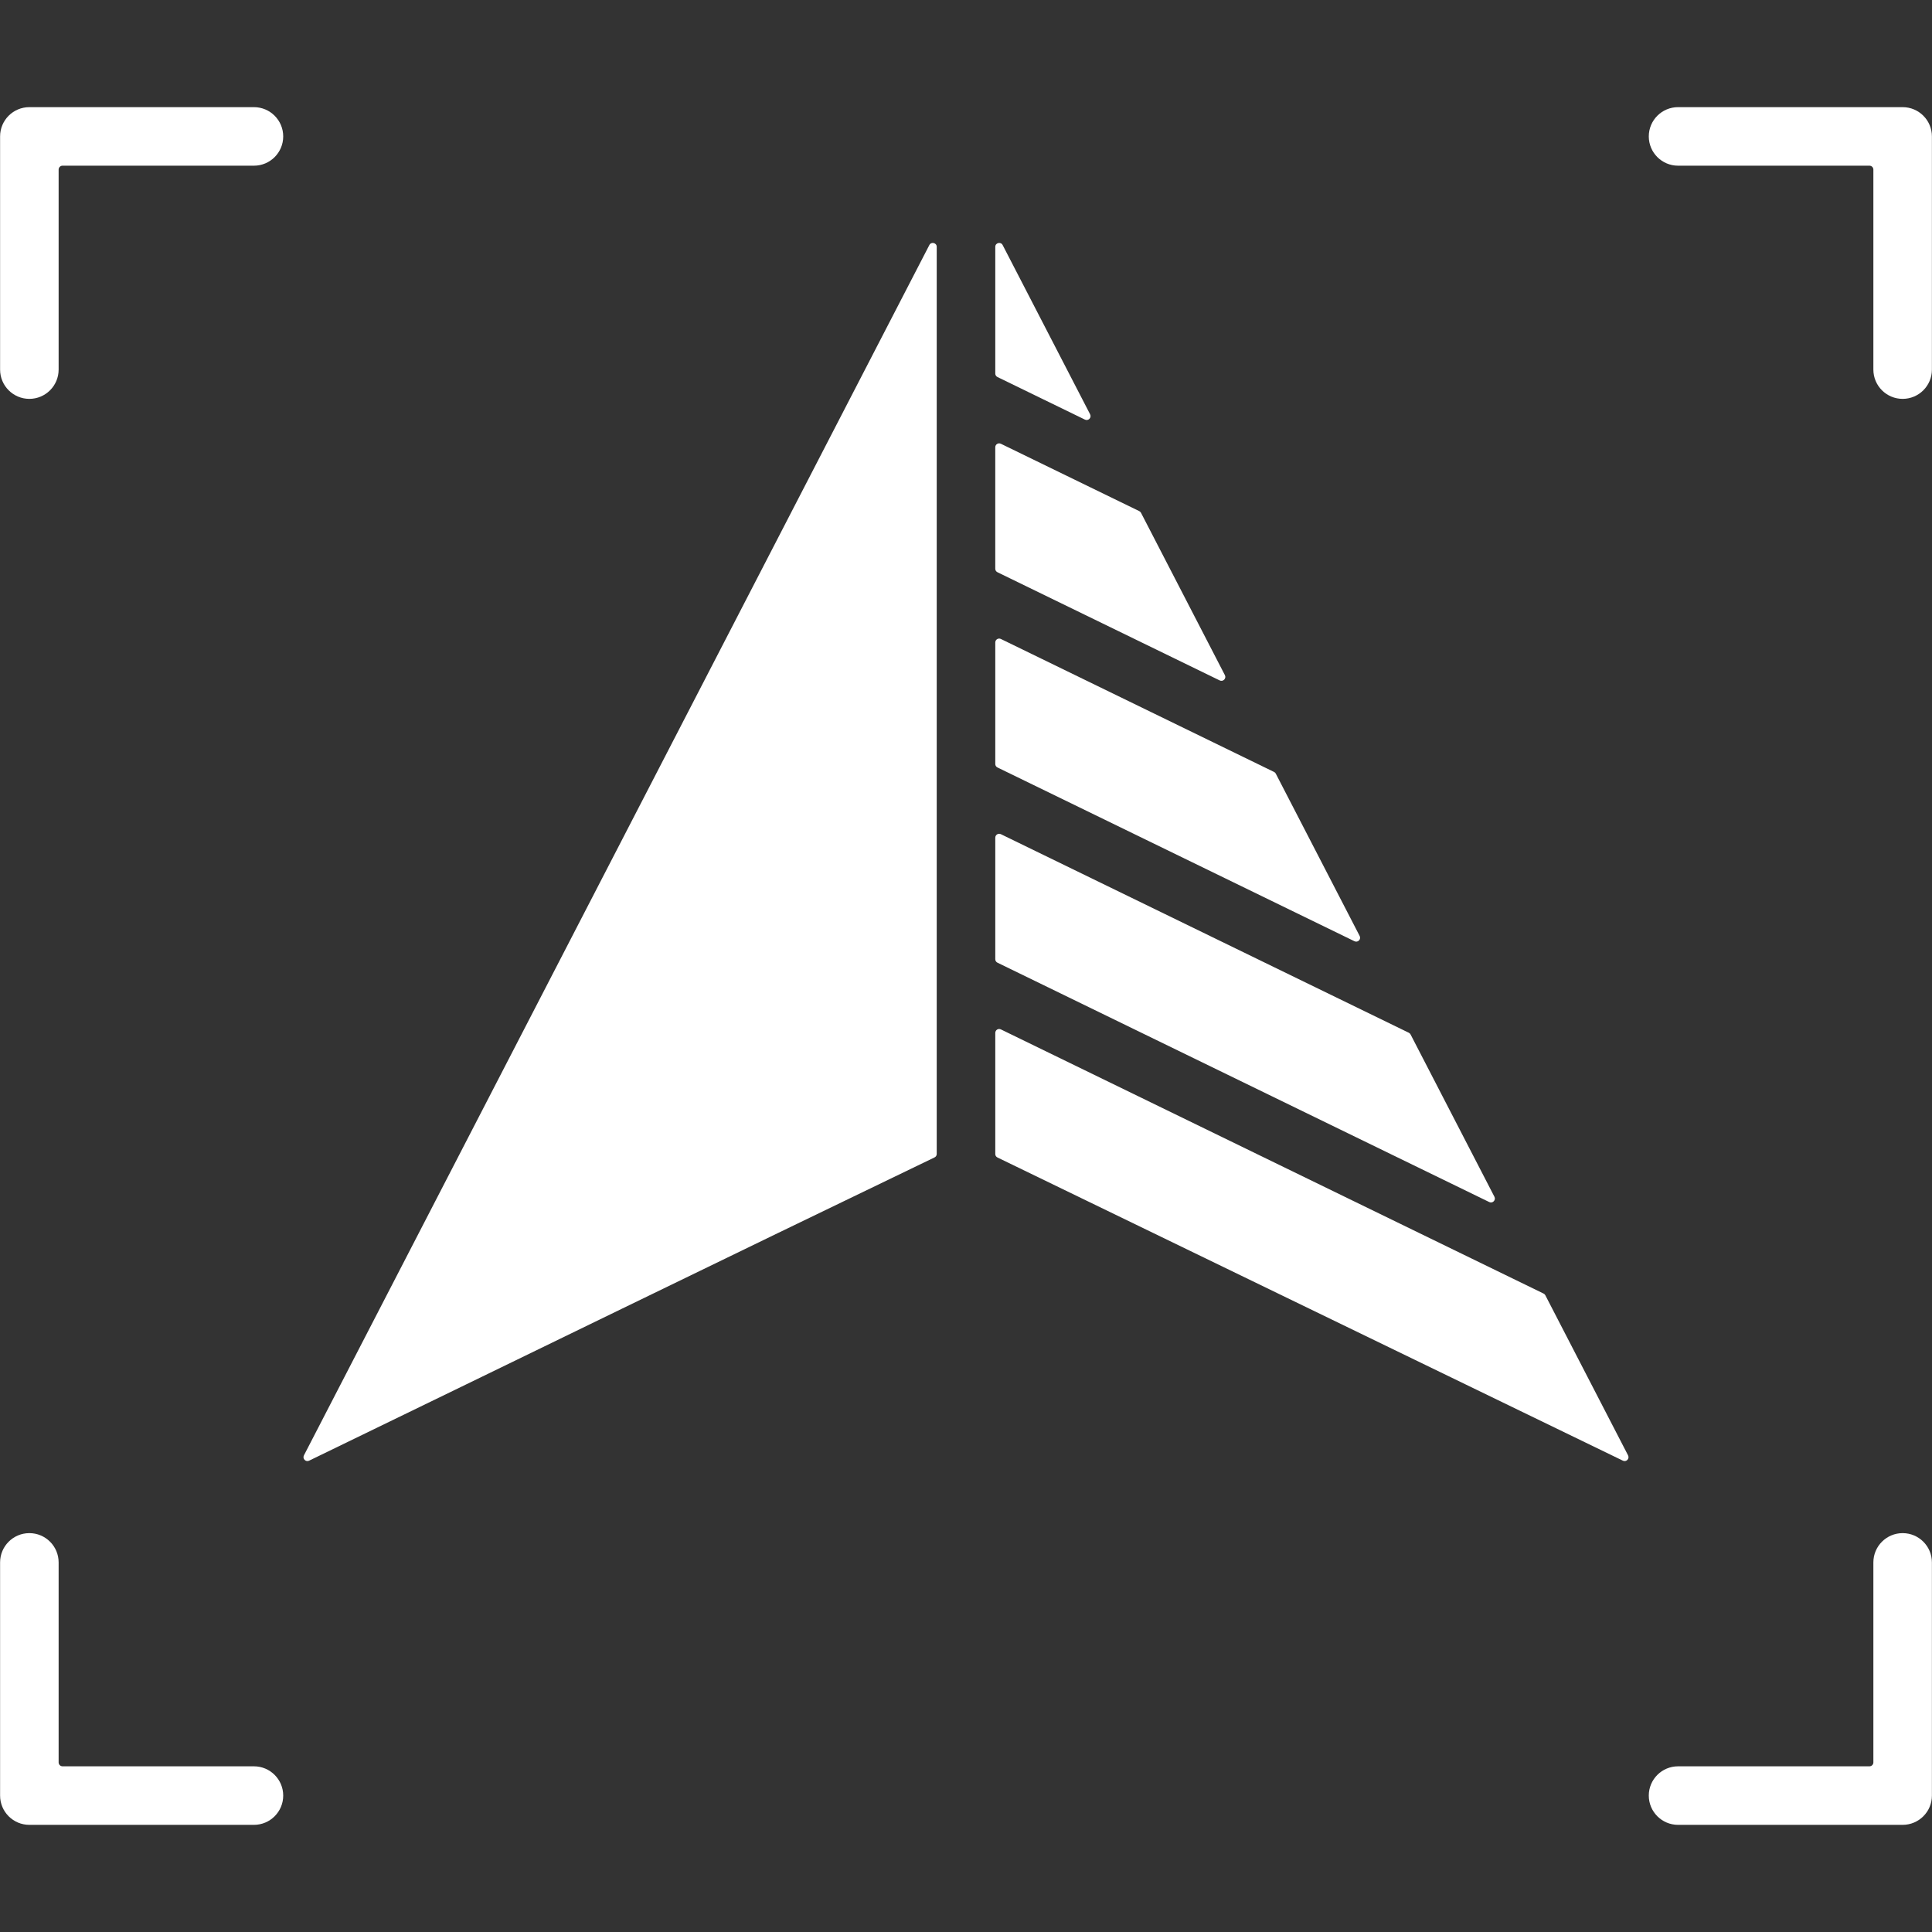 <svg xmlns="http://www.w3.org/2000/svg" xmlns:xlink="http://www.w3.org/1999/xlink" width="1024" zoomAndPan="magnify" viewBox="0 0 768 768" height="1024" preserveAspectRatio="xMidYMid meet" version="1.2"><rect x="0" y="0" width="768" height="768" fill="#333333" stroke="none"/><defs><clipPath id="b634fd8fb2"><path d="M 0 42.238 L 768 42.238 L 768 725.488 L 0 725.488 Z M 0 42.238 "/></clipPath></defs><g id="1fb0193e52"><g clip-rule="nonzero" clip-path="url(#b634fd8fb2)"><path style=" stroke:none;fill-rule:evenodd;fill:#ffffff;fill-opacity:1;" d="M 23.305 146.918 C 23.305 153.344 18.094 158.555 11.668 158.555 C 5.246 158.555 0.035 153.344 0.035 146.918 L 0.035 54.227 C 0.035 47.805 5.246 42.594 11.668 42.594 L 100.945 42.594 C 107.371 42.594 112.582 47.805 112.582 54.227 C 112.582 60.656 107.371 65.863 100.945 65.863 L 24.855 65.863 C 24 65.863 23.305 66.559 23.305 67.414 Z M 396.508 227.477 L 484.852 270.48 C 486.191 271.133 487.594 269.695 486.91 268.371 L 453.57 203.855 C 453.41 203.547 453.188 203.328 452.871 203.176 L 397.863 176.402 C 396.828 175.898 395.633 176.645 395.633 177.793 L 395.633 226.082 C 395.637 226.691 395.961 227.211 396.508 227.477 Z M 560.023 410.531 L 397.867 331.602 C 396.832 331.098 395.637 331.848 395.637 332.996 L 395.637 381.285 C 395.637 381.895 395.961 382.414 396.508 382.68 L 592.004 477.836 C 593.344 478.488 594.742 477.051 594.059 475.73 L 560.723 411.211 C 560.562 410.902 560.336 410.684 560.023 410.531 Z M 396.508 149.875 L 431.277 166.801 C 432.617 167.453 434.02 166.016 433.336 164.691 L 398.566 97.402 C 397.82 95.965 395.637 96.496 395.637 98.117 L 395.637 148.48 C 395.637 149.09 395.961 149.609 396.508 149.875 Z M 396.508 305.078 C 395.961 304.812 395.637 304.289 395.637 303.684 L 395.637 255.395 C 395.637 254.246 396.832 253.496 397.867 254 L 506.449 306.855 C 506.762 307.008 506.988 307.227 507.148 307.535 L 540.484 372.051 C 541.168 373.375 539.766 374.809 538.426 374.156 Z M 613.598 514.211 C 613.91 514.363 614.137 514.582 614.297 514.891 L 647.184 578.535 C 647.867 579.855 646.465 581.293 645.129 580.641 L 396.512 460.121 C 395.961 459.855 395.637 459.336 395.637 458.727 L 395.637 410.598 C 395.637 409.449 396.832 408.699 397.867 409.203 Z M 369.434 97.402 L 120.816 578.531 C 120.133 579.855 121.535 581.289 122.871 580.641 C 205.73 540.465 288.516 500.043 371.484 460.098 C 372.035 459.836 372.363 459.312 372.363 458.703 L 372.363 98.117 C 372.363 96.496 370.18 95.965 369.434 97.402 Z M 667.055 65.863 C 660.629 65.863 655.418 60.652 655.418 54.227 C 655.418 47.805 660.629 42.594 667.055 42.594 L 756.332 42.594 C 762.758 42.594 767.965 47.805 767.965 54.227 L 767.965 146.918 C 767.965 153.344 762.754 158.555 756.332 158.555 C 749.902 158.555 744.695 153.344 744.695 146.918 L 744.695 67.414 C 744.695 66.559 744 65.863 743.145 65.863 Z M 744.695 621.082 C 744.695 614.656 749.906 609.445 756.332 609.445 C 762.758 609.445 767.965 614.656 767.965 621.082 L 767.965 713.773 C 767.965 720.199 762.754 725.406 756.332 725.406 L 667.055 725.406 C 660.629 725.406 655.418 720.195 655.418 713.773 C 655.418 707.344 660.629 702.137 667.055 702.137 L 743.145 702.137 C 744 702.137 744.695 701.438 744.695 700.586 Z M 100.945 702.137 C 107.371 702.137 112.582 707.348 112.582 713.773 C 112.582 720.199 107.371 725.406 100.945 725.406 L 11.668 725.406 C 5.242 725.406 0.035 720.195 0.035 713.773 L 0.035 621.082 C 0.035 614.656 5.246 609.445 11.668 609.445 C 18.094 609.445 23.305 614.656 23.305 621.082 L 23.305 700.586 C 23.305 701.438 24 702.133 24.855 702.133 L 100.945 702.133 Z M 100.945 702.137 "/></g></g></svg>